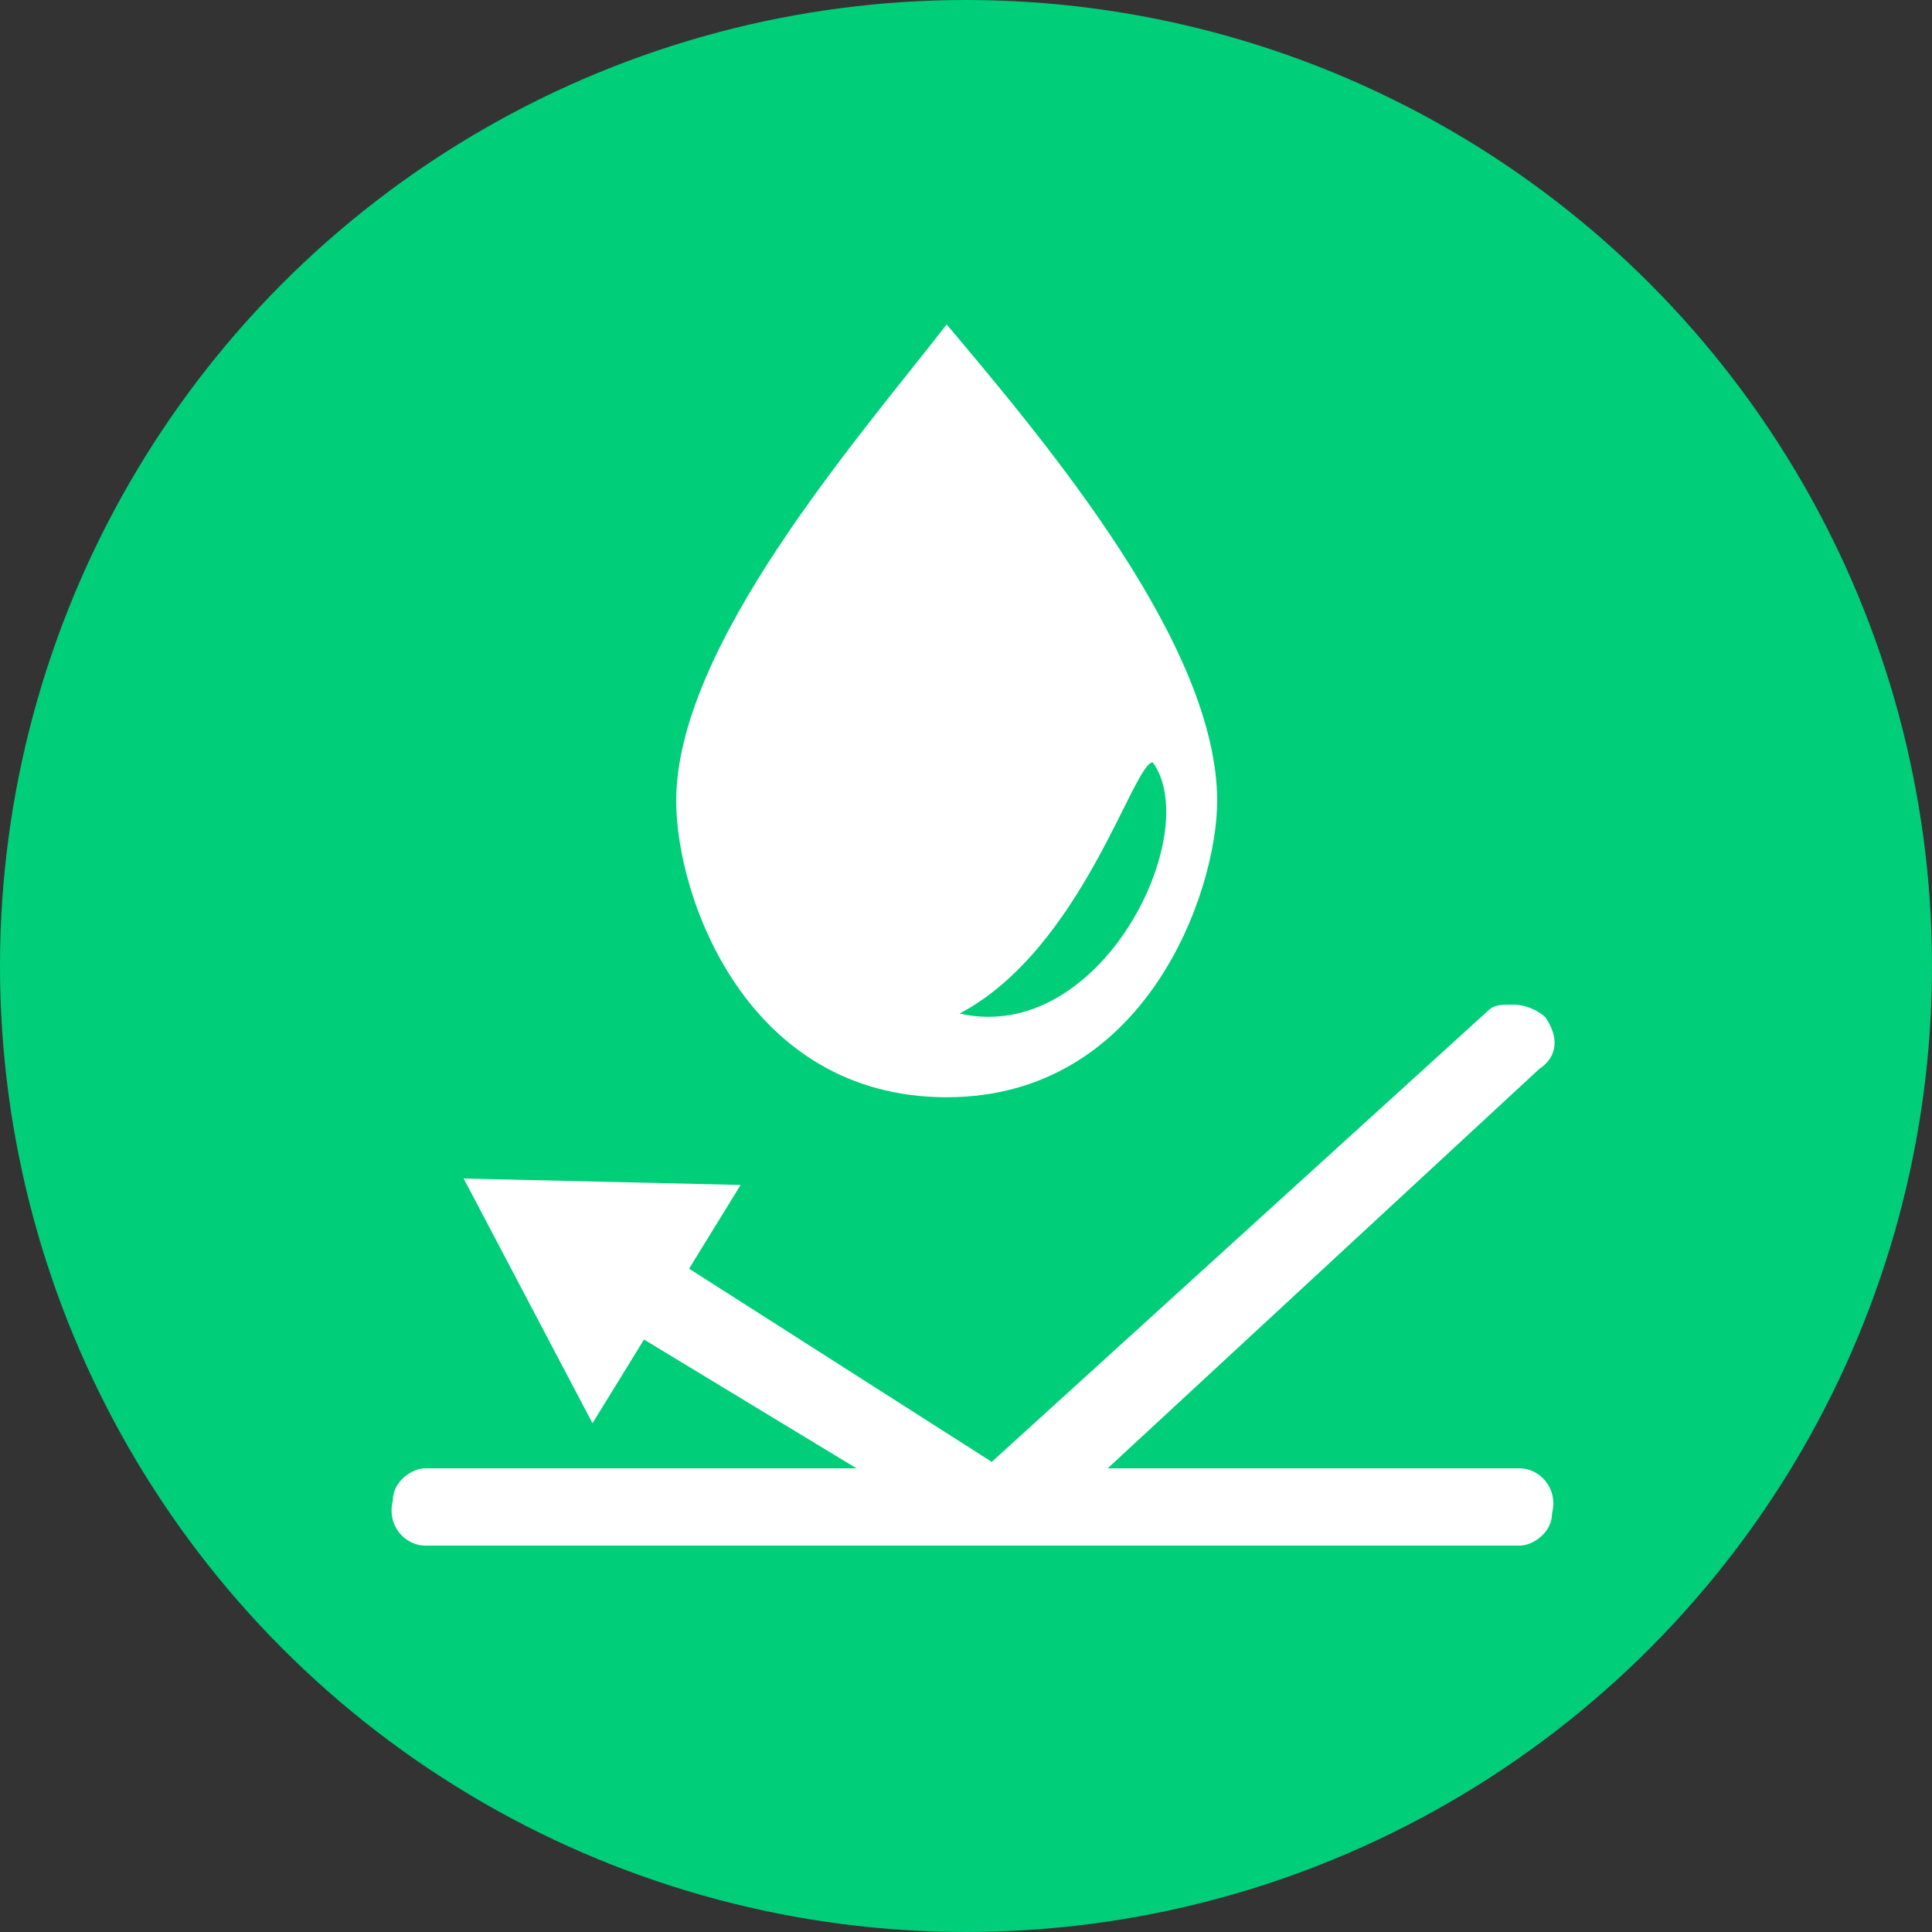 <?xml version="1.0" encoding="utf-8"?>
<!-- Generator: Adobe Illustrator 25.0.0, SVG Export Plug-In . SVG Version: 6.00 Build 0)  -->
<svg version="1.1" id="Livello_1" xmlns="http://www.w3.org/2000/svg" xmlns:xlink="http://www.w3.org/1999/xlink" x="0px" y="0px"
	 viewBox="0 0 30 30" style="enable-background:new 0 0 30 30;" xml:space="preserve">
<rect x="0" y="0" width="30" height="30" fill="#333333" stroke="none"/>
<style type="text/css">
	.st0{fill:#00CE79;}
	.st1{fill:#FFFFFF;}
</style>
<g id="Livello_2_1_">
	<g id="SFONDO">
		<circle class="st0" cx="15" cy="15" r="15"/>
	</g>
	<g id="Impermeabile_copia">
		<path class="st1" d="M6.6,24c-0.3,0-0.6-0.3-0.5-0.7c0-0.3,0.3-0.5,0.5-0.5h6.7L10,20.8l-0.8,1.3l-2-3.8l4.3,0.1l-0.8,1.3l4.7,3
			l7.7-7c0.1-0.1,0.2-0.1,0.4-0.1c0.2,0,0.4,0.1,0.5,0.2c0.2,0.3,0.2,0.6-0.1,0.8c0,0,0,0,0,0l-6.7,6.2h6.4c0.3,0,0.6,0.3,0.5,0.7
			c0,0.3-0.3,0.5-0.5,0.5L6.6,24z"/>
		<g transform="translate(0,-952.362)">
			<path class="st1" d="M14.7,957.4c1.6,1.9,4.2,5,4.2,7.4c0,1.4-1.1,4.6-4.2,4.6s-4.2-3.1-4.2-4.6
				C10.5,962.4,13.3,959.2,14.7,957.4L14.7,957.4z M17.9,964.2c-0.3,0-1.1,2.9-3,3.9C17.1,968.6,18.7,965.3,17.9,964.2z"/>
		</g>
	</g>
</g>
</svg>
